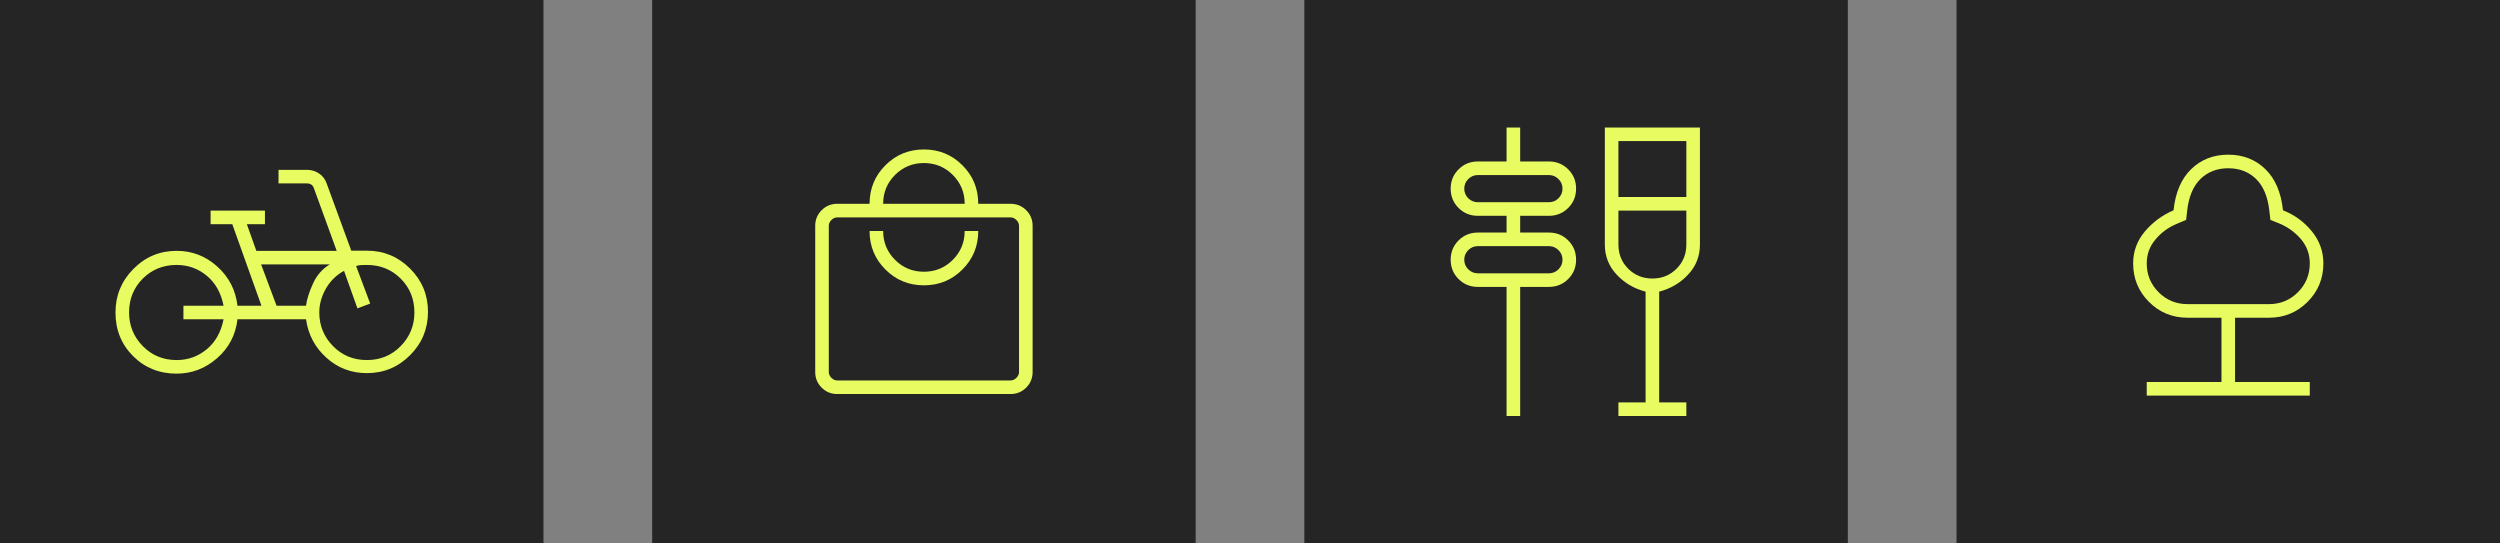 <svg width="184" height="40" viewBox="0 0 184 40" fill="none" xmlns="http://www.w3.org/2000/svg">
<rect x="0" y="0" width="184" height="40" fill="#808080" stroke="none"/>
<rect width="40" height="40" fill="#252525"/>
<mask id="mask0_14_960" style="mask-type:alpha" maskUnits="userSpaceOnUse" x="8" y="8" width="24" height="24">
<rect x="8" y="8" width="24" height="24" fill="#D9D9D9"/>
</mask>
<g mask="url(#mask0_14_960)">
<path d="M13 27.5C11.724 27.5 10.655 27.069 9.793 26.207C8.931 25.345 8.5 24.276 8.5 23C8.5 21.75 8.939 20.681 9.818 19.793C10.697 18.905 11.758 18.462 13 18.462C14.142 18.462 15.141 18.848 15.997 19.621C16.853 20.394 17.346 21.354 17.477 22.5H19.242L17.096 16.5H15.5V15.5H19.5V16.5H18.169L18.866 18.462H24.781L23.1 13.846C23.061 13.731 22.997 13.644 22.908 13.586C22.818 13.529 22.715 13.5 22.6 13.5H20.5V12.5H22.6C22.918 12.5 23.209 12.588 23.474 12.764C23.739 12.939 23.927 13.182 24.038 13.492L25.854 18.45H27C28.242 18.45 29.303 18.889 30.182 19.768C31.061 20.647 31.5 21.708 31.5 22.95C31.5 24.196 31.061 25.26 30.184 26.14C29.308 27.021 28.246 27.462 27 27.462C25.851 27.462 24.858 27.083 24.02 26.327C23.182 25.57 22.683 24.628 22.523 23.5H17.477C17.346 24.65 16.847 25.604 15.979 26.363C15.111 27.121 14.118 27.5 13 27.5ZM13 26.5C13.837 26.5 14.575 26.236 15.214 25.707C15.854 25.178 16.267 24.442 16.454 23.5H13.5V22.5H16.454C16.267 21.554 15.854 20.817 15.214 20.291C14.575 19.764 13.837 19.5 13 19.5C12.009 19.5 11.178 19.836 10.507 20.507C9.836 21.178 9.5 22.009 9.5 23C9.5 23.962 9.836 24.785 10.507 25.471C11.178 26.157 12.009 26.5 13 26.5ZM20.354 22.5H22.523C22.581 22.04 22.751 21.499 23.034 20.877C23.316 20.255 23.728 19.783 24.269 19.462H19.219L20.354 22.5ZM27 26.5C27.991 26.5 28.822 26.157 29.493 25.471C30.164 24.785 30.5 23.962 30.5 23C30.5 22.009 30.164 21.178 29.493 20.507C28.822 19.836 27.991 19.5 27 19.5C26.851 19.5 26.713 19.503 26.584 19.509C26.456 19.516 26.331 19.538 26.208 19.577L27.246 22.342L26.308 22.696L25.319 19.931C24.742 20.253 24.295 20.695 23.977 21.258C23.659 21.821 23.5 22.401 23.5 23C23.5 23.962 23.836 24.785 24.507 25.471C25.178 26.157 26.009 26.5 27 26.5Z" fill="#E8FB61"/>
</g>
<rect width="40" height="40" transform="translate(48)" fill="#252525"/>
<mask id="mask1_14_960" style="mask-type:alpha" maskUnits="userSpaceOnUse" x="56" y="8" width="24" height="24">
<rect x="56" y="8" width="24" height="24" fill="#D9D9D9"/>
</mask>
<g mask="url(#mask1_14_960)">
<path d="M61.615 29C61.168 29 60.787 28.843 60.472 28.528C60.157 28.213 60 27.832 60 27.384V16.616C60 16.168 60.157 15.787 60.472 15.472C60.787 15.157 61.168 15 61.615 15H64C64 13.886 64.388 12.941 65.165 12.165C65.941 11.388 66.886 11 68 11C69.114 11 70.059 11.388 70.835 12.165C71.612 12.941 72 13.886 72 15H74.385C74.832 15 75.213 15.157 75.528 15.472C75.843 15.787 76 16.168 76 16.616V27.384C76 27.832 75.843 28.213 75.528 28.528C75.213 28.843 74.832 29 74.385 29H61.615ZM61.615 28H74.385C74.538 28 74.68 27.936 74.808 27.808C74.936 27.68 75 27.538 75 27.384V16.616C75 16.462 74.936 16.32 74.808 16.192C74.68 16.064 74.538 16 74.385 16H61.615C61.462 16 61.32 16.064 61.192 16.192C61.064 16.32 61 16.462 61 16.616V27.384C61 27.538 61.064 27.68 61.192 27.808C61.32 27.936 61.462 28 61.615 28ZM68 21C69.114 21 70.059 20.612 70.835 19.835C71.612 19.059 72 18.114 72 17H71C71 17.833 70.708 18.542 70.125 19.125C69.542 19.708 68.833 20 68 20C67.167 20 66.458 19.708 65.875 19.125C65.292 18.542 65 17.833 65 17H64C64 18.114 64.388 19.059 65.165 19.835C65.941 20.612 66.886 21 68 21ZM65 15H71C71 14.167 70.708 13.458 70.125 12.875C69.542 12.292 68.833 12 68 12C67.167 12 66.458 12.292 65.875 12.875C65.292 13.458 65 14.167 65 15Z" fill="#E8FB61"/>
</g>
<rect width="40" height="40" transform="translate(96)" fill="#252525"/>
<mask id="mask2_14_960" style="mask-type:alpha" maskUnits="userSpaceOnUse" x="104" y="8" width="24" height="24">
<rect x="104" y="8" width="24" height="24" fill="#D9D9D9"/>
</mask>
<g mask="url(#mask2_14_960)">
<path d="M110.884 30.616V21.116H108.769C108.209 21.116 107.736 20.922 107.349 20.536C106.963 20.149 106.769 19.676 106.769 19.116C106.769 18.557 106.963 18.083 107.349 17.696C107.736 17.309 108.209 17.116 108.769 17.116H110.884V15.884H108.769C108.209 15.884 107.736 15.691 107.349 15.305C106.963 14.918 106.769 14.445 106.769 13.886C106.769 13.326 106.963 12.853 107.349 12.466C107.736 12.078 108.209 11.884 108.769 11.884H110.884V9.385H111.885V11.884H114C114.56 11.884 115.033 12.078 115.42 12.464C115.807 12.851 116 13.324 116 13.883C116 14.443 115.807 14.917 115.42 15.304C115.033 15.691 114.56 15.884 114 15.884H111.885V17.116H114C114.56 17.116 115.033 17.309 115.42 17.695C115.807 18.081 116 18.555 116 19.114C116 19.674 115.807 20.147 115.42 20.535C115.033 20.922 114.56 21.116 114 21.116H111.885V30.616H110.884ZM108.769 20.116H114C114.274 20.116 114.51 20.017 114.706 19.821C114.902 19.625 115 19.39 115 19.116C115 18.841 114.902 18.606 114.706 18.41C114.51 18.213 114.274 18.116 114 18.116H108.769C108.495 18.116 108.26 18.213 108.063 18.41C107.867 18.606 107.769 18.841 107.769 19.116C107.769 19.39 107.867 19.625 108.063 19.821C108.26 20.017 108.495 20.116 108.769 20.116ZM108.769 14.884H114C114.274 14.884 114.51 14.787 114.706 14.591C114.902 14.394 115 14.159 115 13.884C115 13.61 114.902 13.375 114.706 13.179C114.51 12.983 114.274 12.884 114 12.884H108.769C108.495 12.884 108.26 12.983 108.063 13.179C107.867 13.375 107.769 13.61 107.769 13.884C107.769 14.159 107.867 14.394 108.063 14.591C108.26 14.787 108.495 14.884 108.769 14.884ZM119.116 30.616V29.616H121.115V21.465C120.27 21.245 119.559 20.825 118.982 20.207C118.404 19.588 118.116 18.852 118.116 18V9.385H125.115V18C125.115 18.852 124.827 19.588 124.249 20.207C123.672 20.825 122.96 21.245 122.115 21.465V29.616H124.115V30.616H119.116ZM121.615 20.5C122.319 20.5 122.912 20.259 123.393 19.778C123.875 19.297 124.115 18.704 124.115 18V15.5H119.116V18C119.116 18.704 119.356 19.297 119.837 19.778C120.319 20.259 120.911 20.5 121.615 20.5ZM119.116 14.5H124.115V10.384H119.116V14.5Z" fill="#E8FB61"/>
</g>
<rect width="40" height="40" transform="translate(144)" fill="#252525"/>
<mask id="mask3_14_960" style="mask-type:alpha" maskUnits="userSpaceOnUse" x="152" y="8" width="24" height="24">
<rect x="152" y="8" width="24" height="24" fill="#D9D9D9"/>
</mask>
<g mask="url(#mask3_14_960)">
<path d="M158 29.116V28.116H163.5V23.384H161C159.886 23.384 158.941 22.996 158.165 22.22C157.388 21.444 157 20.499 157 19.384C157 18.5 157.288 17.717 157.863 17.035C158.439 16.354 159.142 15.835 159.973 15.477C160.11 14.163 160.544 13.152 161.274 12.445C162.004 11.738 162.913 11.384 164 11.384C165.087 11.384 165.996 11.738 166.726 12.445C167.456 13.152 167.89 14.163 168.027 15.477C168.871 15.809 169.577 16.322 170.146 17.016C170.715 17.711 171 18.5 171 19.384C171 20.499 170.612 21.444 169.835 22.22C169.059 22.996 168.114 23.384 167 23.384H164.5V28.116H170V29.116H158ZM161 22.384H167C167.833 22.384 168.542 22.093 169.125 21.509C169.708 20.926 170 20.218 170 19.384C170 18.695 169.775 18.09 169.324 17.571C168.873 17.052 168.315 16.663 167.65 16.404L167.1 16.184L167.027 15.534C166.914 14.49 166.588 13.704 166.049 13.176C165.51 12.648 164.827 12.384 164 12.384C163.173 12.384 162.49 12.648 161.951 13.176C161.412 13.704 161.086 14.49 160.973 15.534L160.9 16.184L160.196 16.481C159.582 16.74 159.062 17.122 158.638 17.629C158.213 18.135 158 18.721 158 19.384C158 20.218 158.292 20.926 158.875 21.509C159.458 22.093 160.167 22.384 161 22.384Z" fill="#E8FB61"/>
</g>
</svg>
